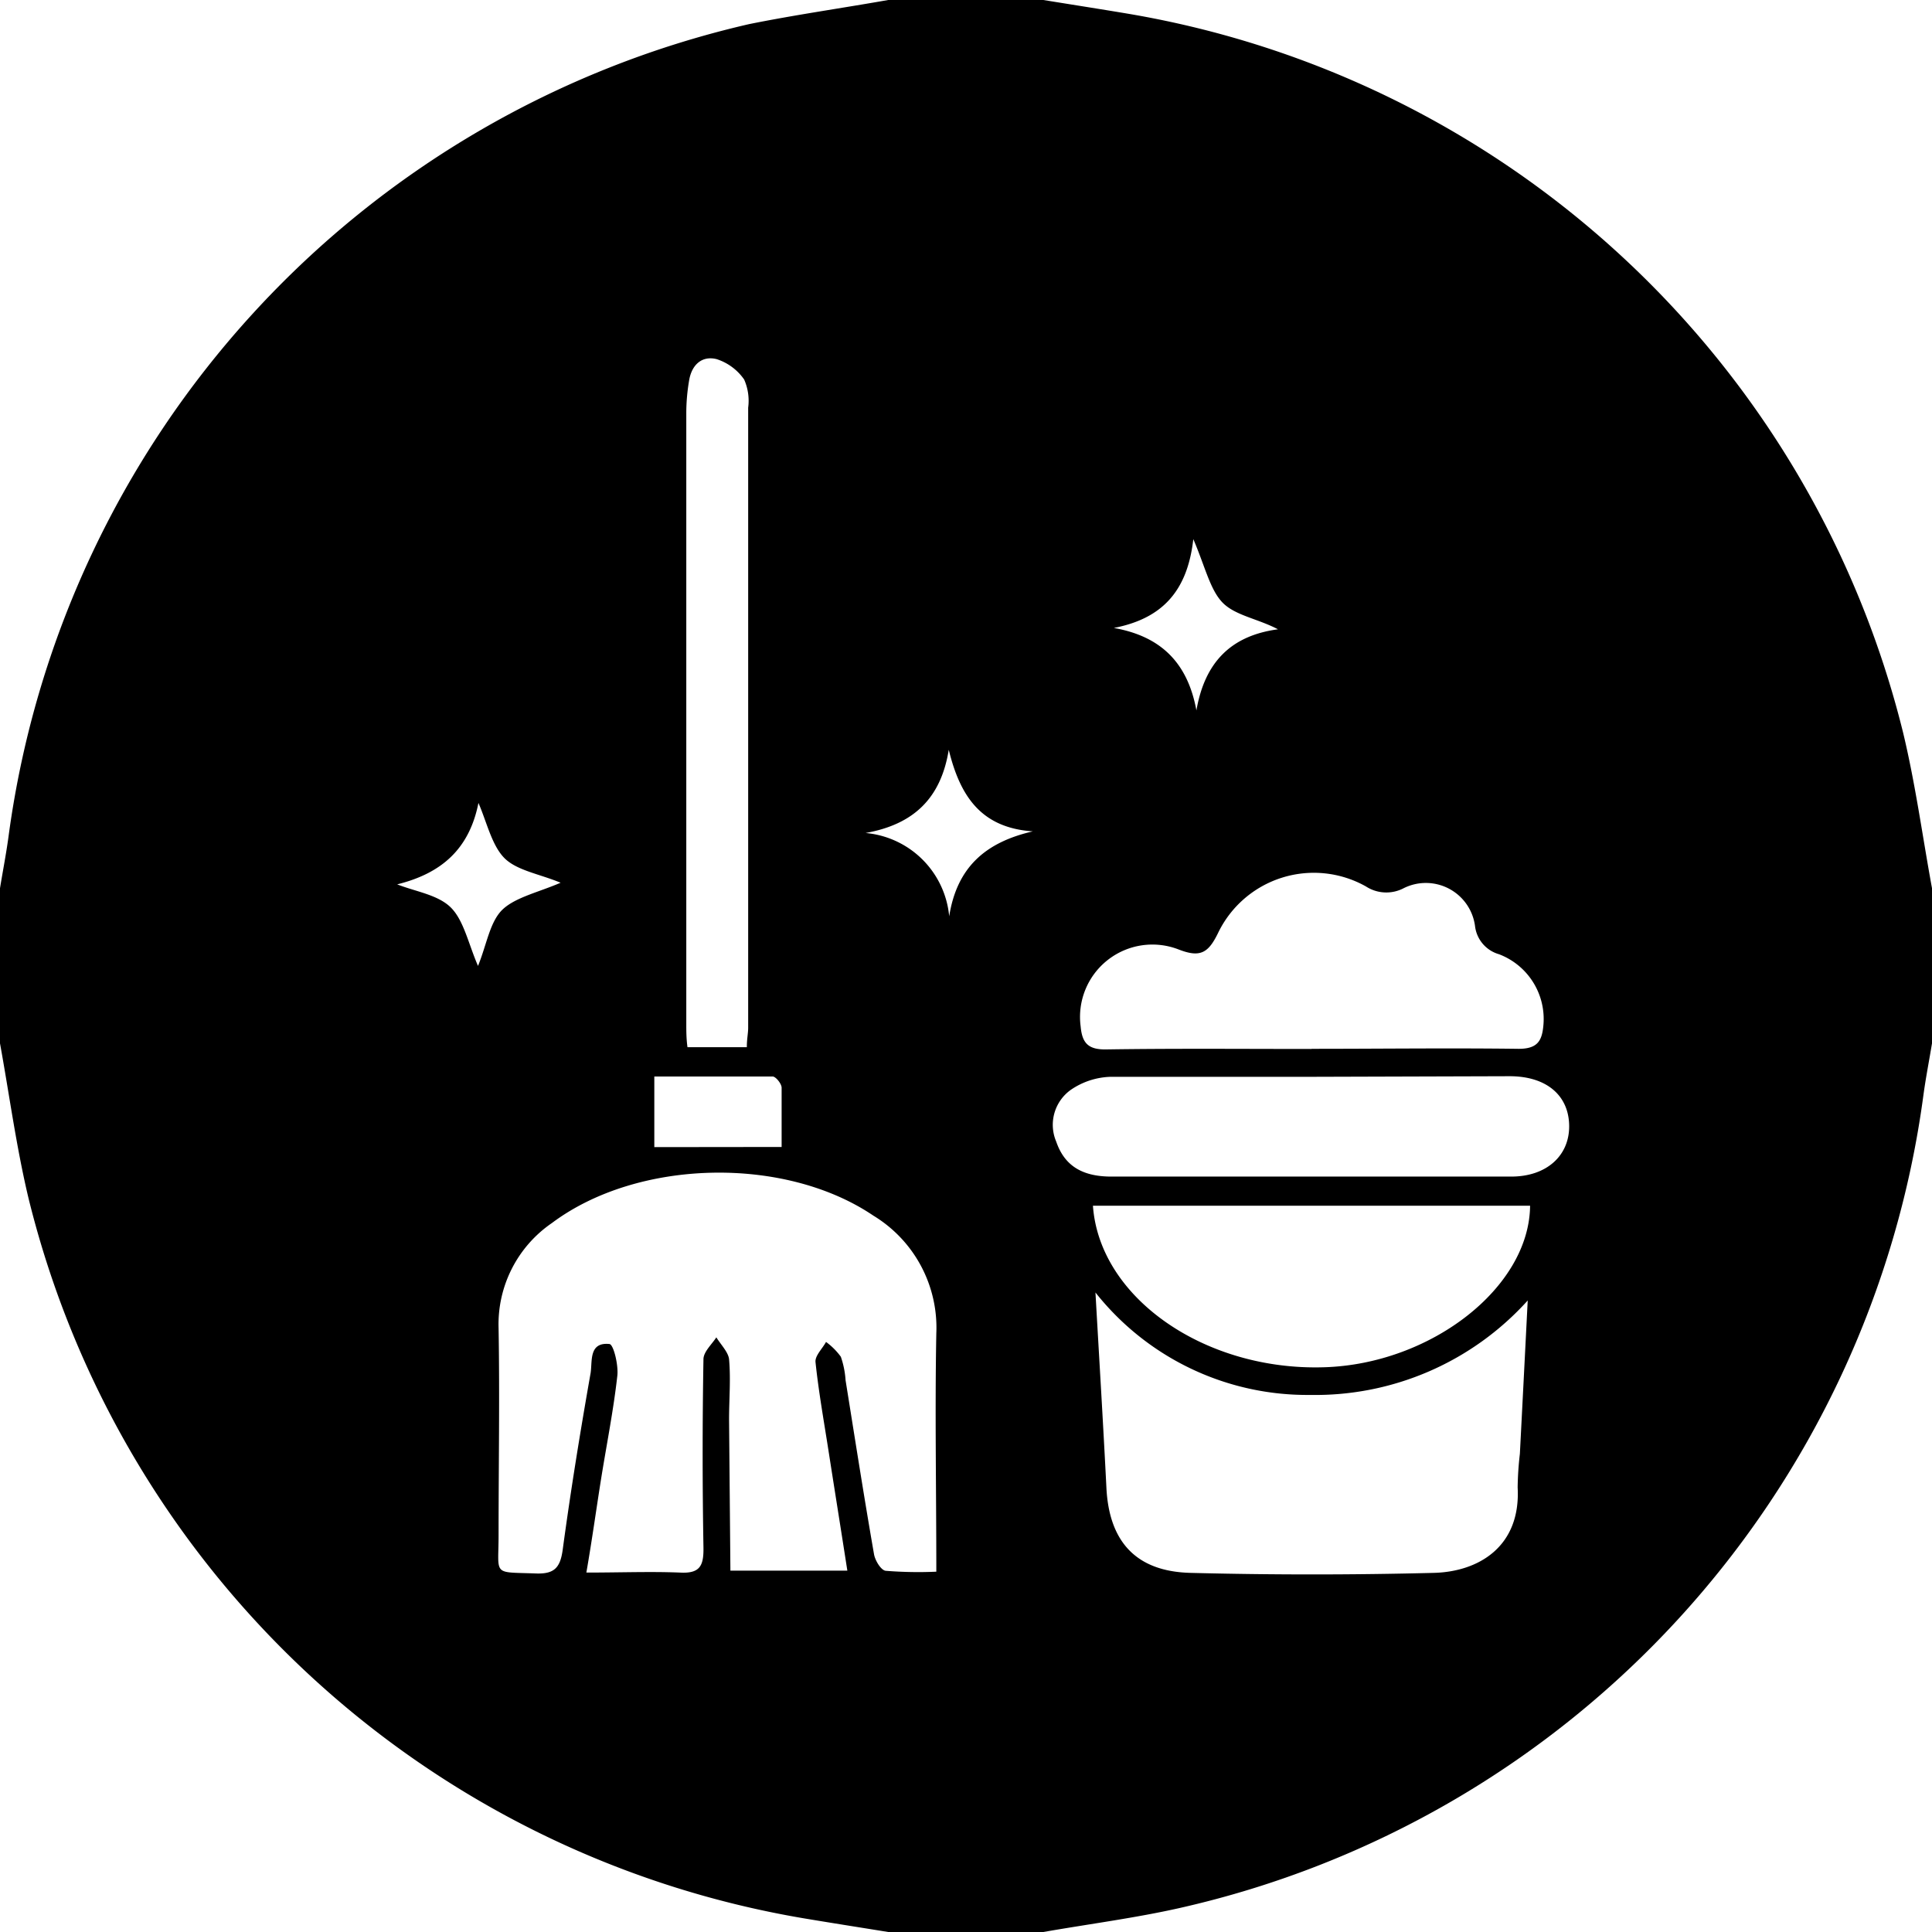 <svg viewBox="0 0 130.51 130.51" xmlns="http://www.w3.org/2000/svg"><title>Complete CleanupComplete Cleanup</title><g data-name="Layer 2" id="Layer_2"><g data-name="Layer 1" id="Layer_1-2"><path d="M130.51,60V70.48c-.19,1.16-.42,2.32-.58,3.5a65.16,65.16,0,0,1-50.2,54.9c-3,.68-6.17,1.09-9.25,1.63H60c-1.91-.31-3.83-.61-5.74-.93A65.12,65.12,0,0,1,1.94,81C1.11,77.54.64,74,0,70.48V60c.2-1.22.44-2.44.6-3.67a65.21,65.21,0,0,1,50-54.7C53.72,1,56.89.55,60,0H70.48c1.91.31,3.83.61,5.74.93A65.1,65.1,0,0,1,128.56,49.5C129.4,53,129.87,56.52,130.51,60Zm-81.17,46.1h7.9c-.44-2.83-.86-5.45-1.27-8.08-.31-2-.67-4-.88-6-.05-.43.46-.91.71-1.37a4.59,4.59,0,0,1,1,1,6,6,0,0,1,.32,1.59c.63,3.92,1.24,7.84,1.92,11.74.07.43.47,1.09.79,1.13a27.46,27.46,0,0,0,3.42.06c0-5.57-.1-10.84,0-16.11A8.85,8.85,0,0,0,59,82.12c-6-4.06-15.93-3.84-21.72.5a8.29,8.29,0,0,0-3.6,7.1c.08,4.68,0,9.35,0,14,0,2.76-.44,2.46,2.5,2.57,1.25.05,1.66-.37,1.83-1.59.54-4,1.19-8,1.88-11.91.14-.78-.15-2.14,1.27-2,.28,0,.63,1.43.54,2.16-.26,2.32-.72,4.61-1.09,6.92-.32,2-.61,4.12-1,6.36,2.31,0,4.31-.08,6.31,0,1.36.08,1.62-.45,1.6-1.69q-.11-6.36,0-12.72c0-.5.56-1,.87-1.48.3.49.81,1,.86,1.48.12,1.35,0,2.71,0,4.07ZM103.2,87.85a19.33,19.33,0,0,1-14.7,6.38A18.24,18.24,0,0,1,74,87.31c.27,4.74.53,9,.74,13.19.18,3.64,2,5.65,5.66,5.75q8.24.21,16.47,0c3-.08,5.87-1.76,5.65-5.77a21.81,21.81,0,0,1,.15-2.27Q102.94,93,103.2,87.85Zm-14.61-17c4.67,0,9.33-.06,14,0,1.3,0,1.58-.57,1.67-1.6a4.68,4.68,0,0,0-3-4.79,2.25,2.25,0,0,1-1.62-1.91,3.35,3.35,0,0,0-4.82-2.55,2.53,2.53,0,0,1-2.55-.12,7.18,7.18,0,0,0-10,3.17c-.67,1.37-1.23,1.65-2.7,1.07A4.89,4.89,0,0,0,73,69.34c.1,1.11.5,1.57,1.72,1.55C79.36,70.82,84,70.86,88.59,70.86Zm14.77,10.6H73.83c.44,6.23,7.58,11.17,15.63,10.91C96.64,92.14,103.3,87,103.36,81.46ZM88.73,72.74c-4.57,0-9.13,0-13.69,0a5,5,0,0,0-2.69.87,2.9,2.9,0,0,0-1,3.51c.54,1.57,1.68,2.35,3.68,2.36q13.53,0,27.06,0c2.38,0,3.93-1.41,3.91-3.43s-1.49-3.34-4-3.35Zm-38.28-2c0-.57.09-.94.09-1.31q0-20.94,0-41.89a3.56,3.56,0,0,0-.27-1.9,3.6,3.6,0,0,0-1.86-1.38c-1-.25-1.67.39-1.85,1.39a13.1,13.1,0,0,0-.2,2.26q0,20.61,0,41.23c0,.53,0,1,.08,1.6Zm2.35,6.74c0-1.31,0-2.64,0-4,0-.27-.39-.75-.6-.76-2.67,0-5.34,0-8,0v4.77ZM80.61,36.42c-.4,3.57-2.16,5.38-5.37,6,3.25.57,5,2.42,5.58,5.57.56-3.23,2.31-5.05,5.51-5.48-1.37-.72-2.89-.93-3.74-1.8S81.4,38.25,80.61,36.42ZM26.83,59.74c1.24.49,2.76.7,3.63,1.57s1.18,2.44,1.83,3.94c.59-1.44.8-3,1.67-3.82s2.46-1.17,3.91-1.8c-1.44-.6-3-.83-3.83-1.7s-1.17-2.43-1.72-3.69C31.7,57.36,29.82,59,26.83,59.74Zm31.64-3.47a6.23,6.23,0,0,1,5.65,5.63c.52-3.3,2.43-5,5.65-5.74-3.56-.24-4.93-2.46-5.68-5.51C63.56,53.93,61.72,55.69,58.47,56.27Z"></path></g></g></svg>